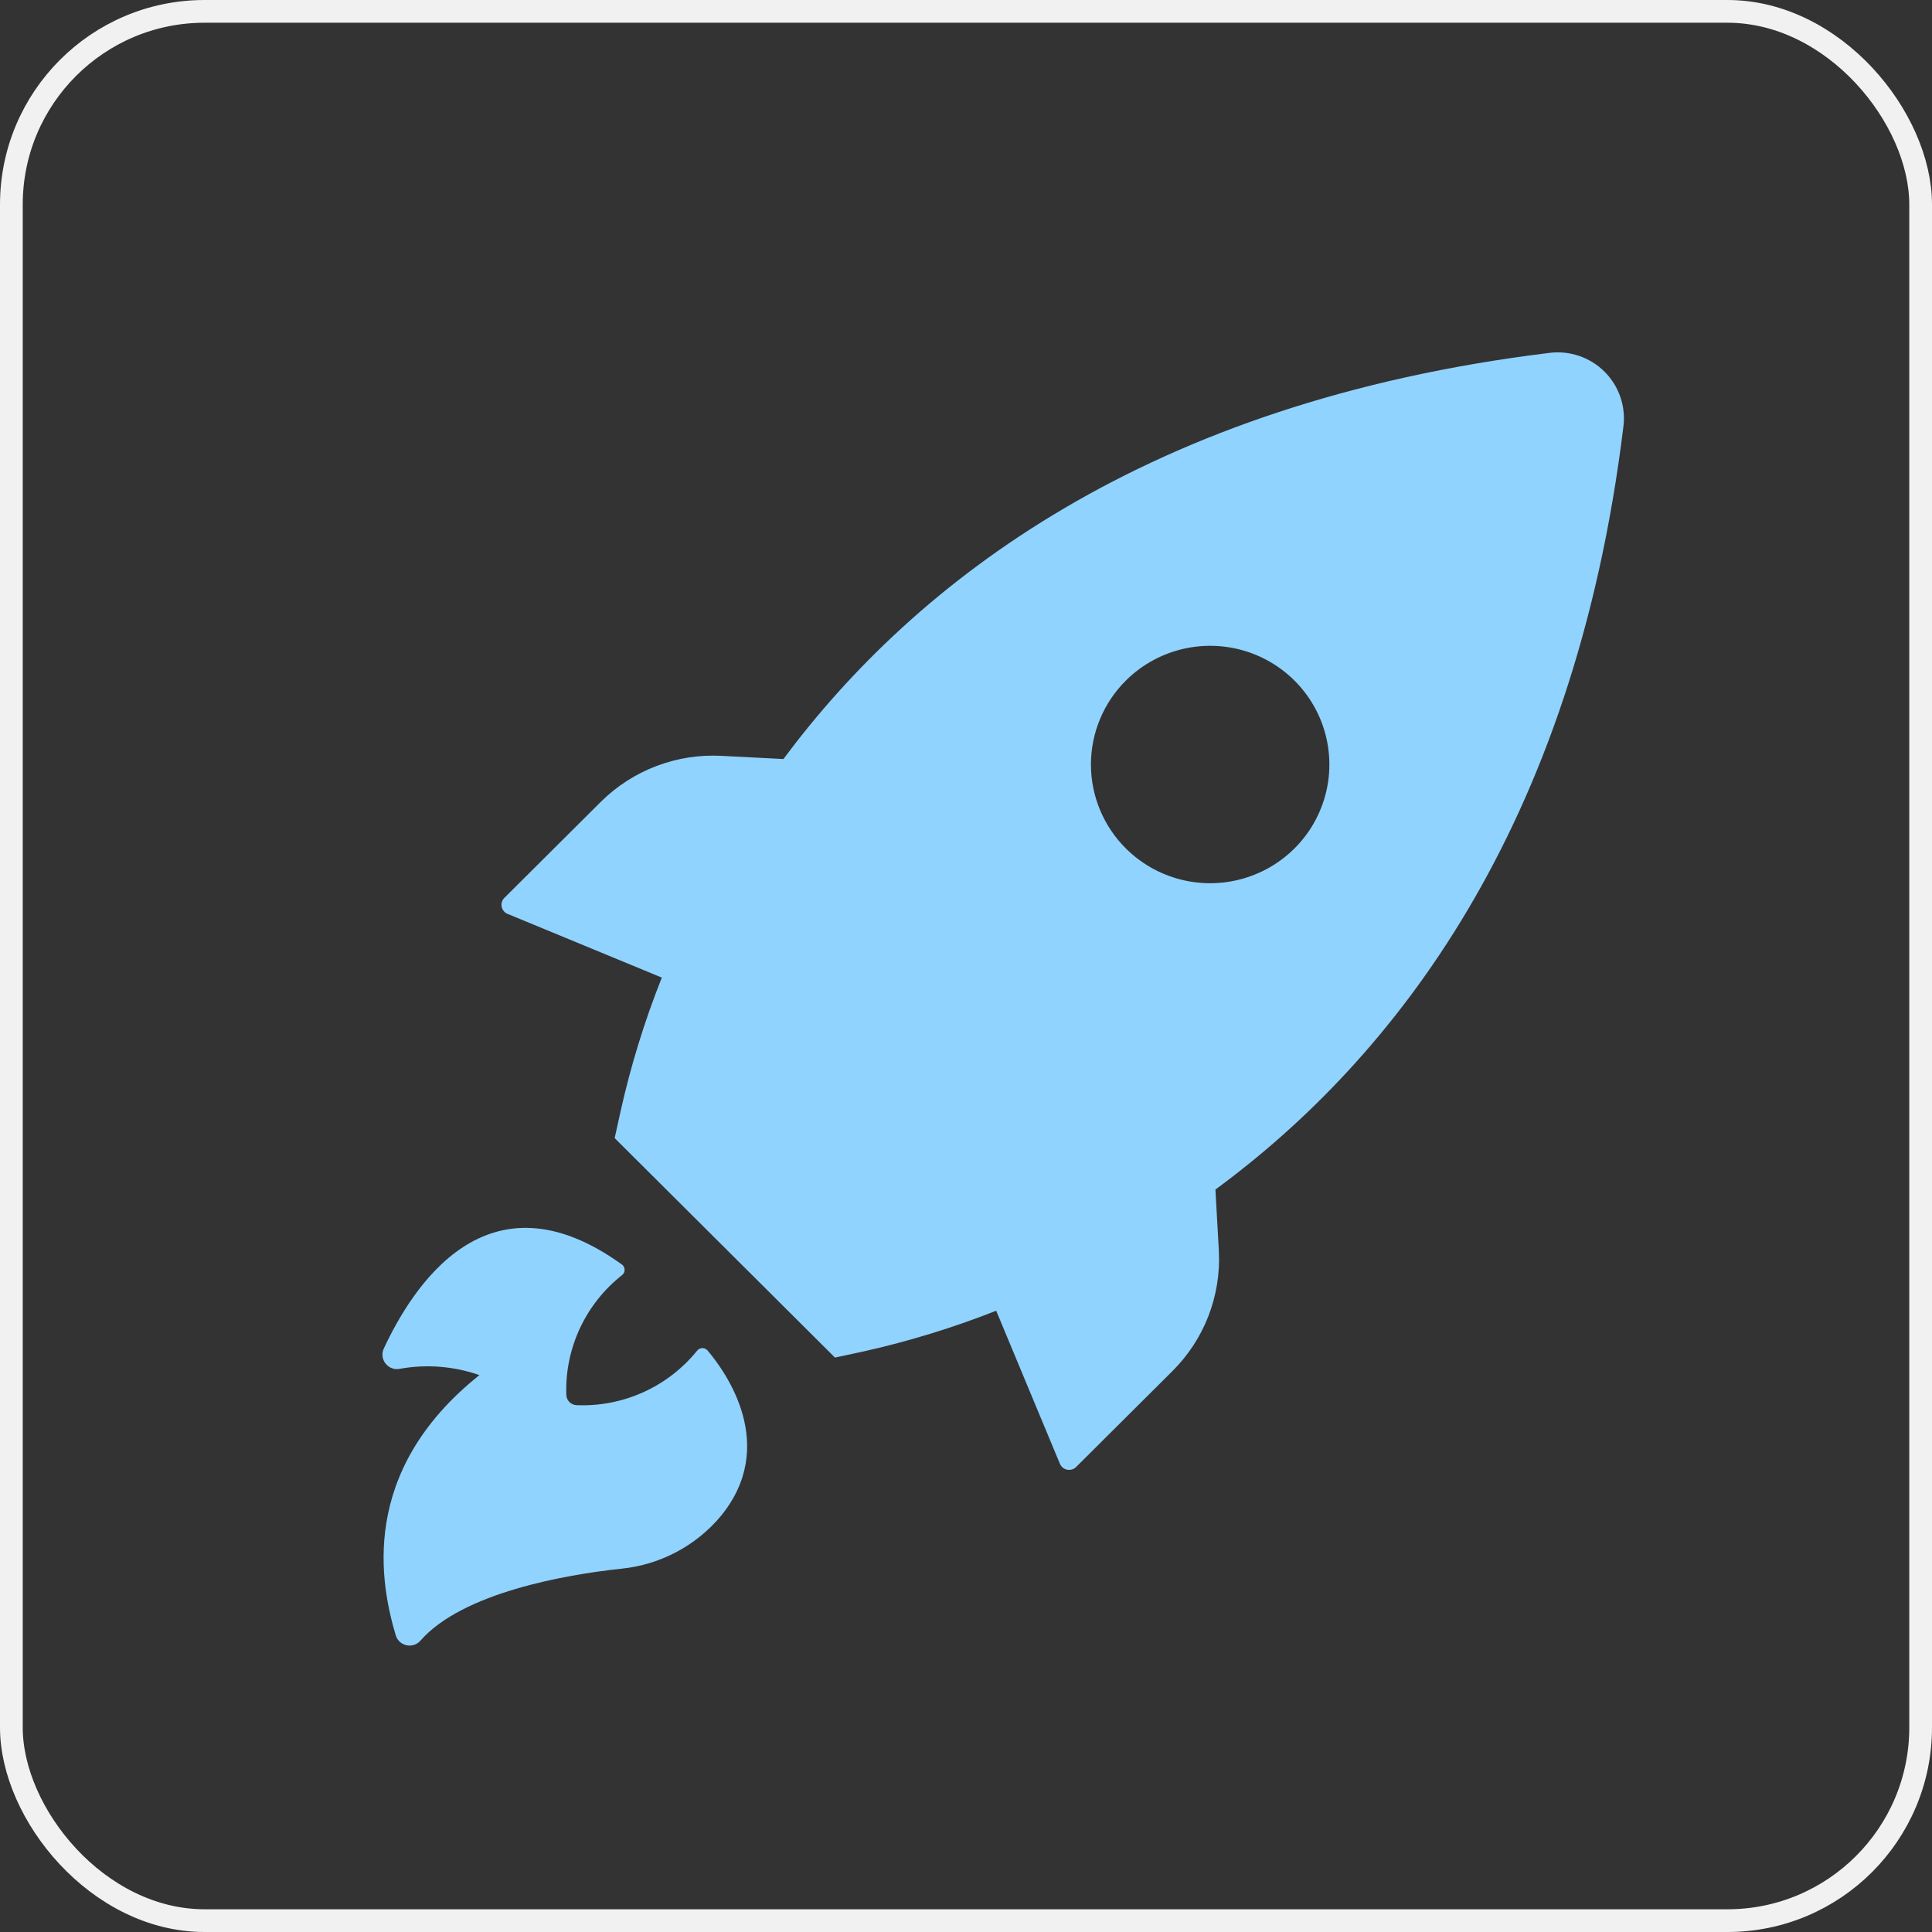 <svg xmlns="http://www.w3.org/2000/svg" width="85" height="85" viewBox="0 0 85 85" fill="none"><rect x="0" y="0" width="85" height="85" fill="#333333" stroke="none"/><path d="M22.357 40.218L29.117 43.01C28.355 44.926 27.747 46.899 27.299 48.911L27.043 50.072L36.735 59.727L37.901 59.478C39.921 59.032 41.903 58.426 43.828 57.667L46.631 64.399C46.659 64.465 46.702 64.524 46.758 64.57C46.814 64.616 46.881 64.647 46.952 64.661C47.023 64.675 47.096 64.671 47.166 64.649C47.235 64.628 47.297 64.59 47.348 64.538L51.585 60.319C52.277 59.631 52.815 58.806 53.167 57.897C53.518 56.989 53.674 56.017 53.625 55.045L53.474 52.335C61.318 46.567 69.256 36.453 71.419 18.8C71.48 18.358 71.438 17.907 71.295 17.483C71.153 17.06 70.914 16.674 70.598 16.358C70.281 16.041 69.896 15.801 69.471 15.657C69.046 15.513 68.594 15.469 68.149 15.528C50.425 17.698 40.261 25.607 34.468 33.394L31.752 33.255C30.777 33.202 29.802 33.353 28.89 33.698C27.978 34.043 27.148 34.574 26.454 35.257L22.217 39.476C22.158 39.525 22.114 39.59 22.088 39.662C22.062 39.734 22.056 39.812 22.07 39.888C22.084 39.963 22.118 40.033 22.169 40.091C22.219 40.15 22.284 40.193 22.357 40.218ZM49.539 29.936C50.274 29.207 51.208 28.712 52.225 28.512C53.242 28.312 54.296 28.416 55.254 28.812C56.211 29.208 57.029 29.877 57.605 30.736C58.18 31.594 58.487 32.603 58.487 33.635C58.487 34.667 58.18 35.676 57.605 36.535C57.029 37.393 56.211 38.063 55.254 38.458C54.296 38.854 53.242 38.959 52.225 38.759C51.208 38.559 50.274 38.063 49.539 37.334C49.05 36.849 48.662 36.273 48.398 35.638C48.133 35.003 47.997 34.323 47.997 33.635C47.997 32.948 48.133 32.267 48.398 31.632C48.662 30.998 49.05 30.421 49.539 29.936ZM21.092 60.499C19.97 60.107 18.765 60.011 17.595 60.221C17.491 60.243 17.383 60.239 17.281 60.208C17.179 60.178 17.087 60.122 17.012 60.047C16.92 59.955 16.858 59.837 16.835 59.71C16.812 59.582 16.829 59.451 16.884 59.333C18.125 56.675 21.418 51.331 27.381 55.648C27.412 55.676 27.437 55.71 27.454 55.748C27.471 55.786 27.48 55.827 27.48 55.869C27.48 55.91 27.471 55.951 27.454 55.989C27.437 56.027 27.412 56.061 27.381 56.089C26.582 56.715 25.943 57.519 25.515 58.437C25.087 59.354 24.881 60.359 24.915 61.37C24.92 61.488 24.969 61.601 25.053 61.685C25.137 61.769 25.251 61.818 25.37 61.822C26.381 61.863 27.388 61.666 28.309 61.249C29.23 60.832 30.04 60.205 30.674 59.42C30.701 59.386 30.736 59.358 30.776 59.34C30.816 59.321 30.86 59.311 30.904 59.311C30.948 59.311 30.991 59.321 31.031 59.34C31.071 59.358 31.106 59.386 31.134 59.42C31.962 60.401 34.24 63.604 31.717 66.697C30.615 68.015 29.037 68.849 27.322 69.018C24.874 69.279 20.352 70.074 18.504 72.174C18.43 72.262 18.333 72.328 18.225 72.365C18.116 72.402 17.999 72.409 17.887 72.385C17.774 72.361 17.67 72.308 17.586 72.23C17.502 72.152 17.441 72.052 17.409 71.942C16.756 69.726 15.742 64.77 21.092 60.499Z" fill="#90D3FF"></path><rect x="0.5" y="0.5" width="84" height="84" rx="8.5" stroke="#F2F1F1"></rect></svg>
